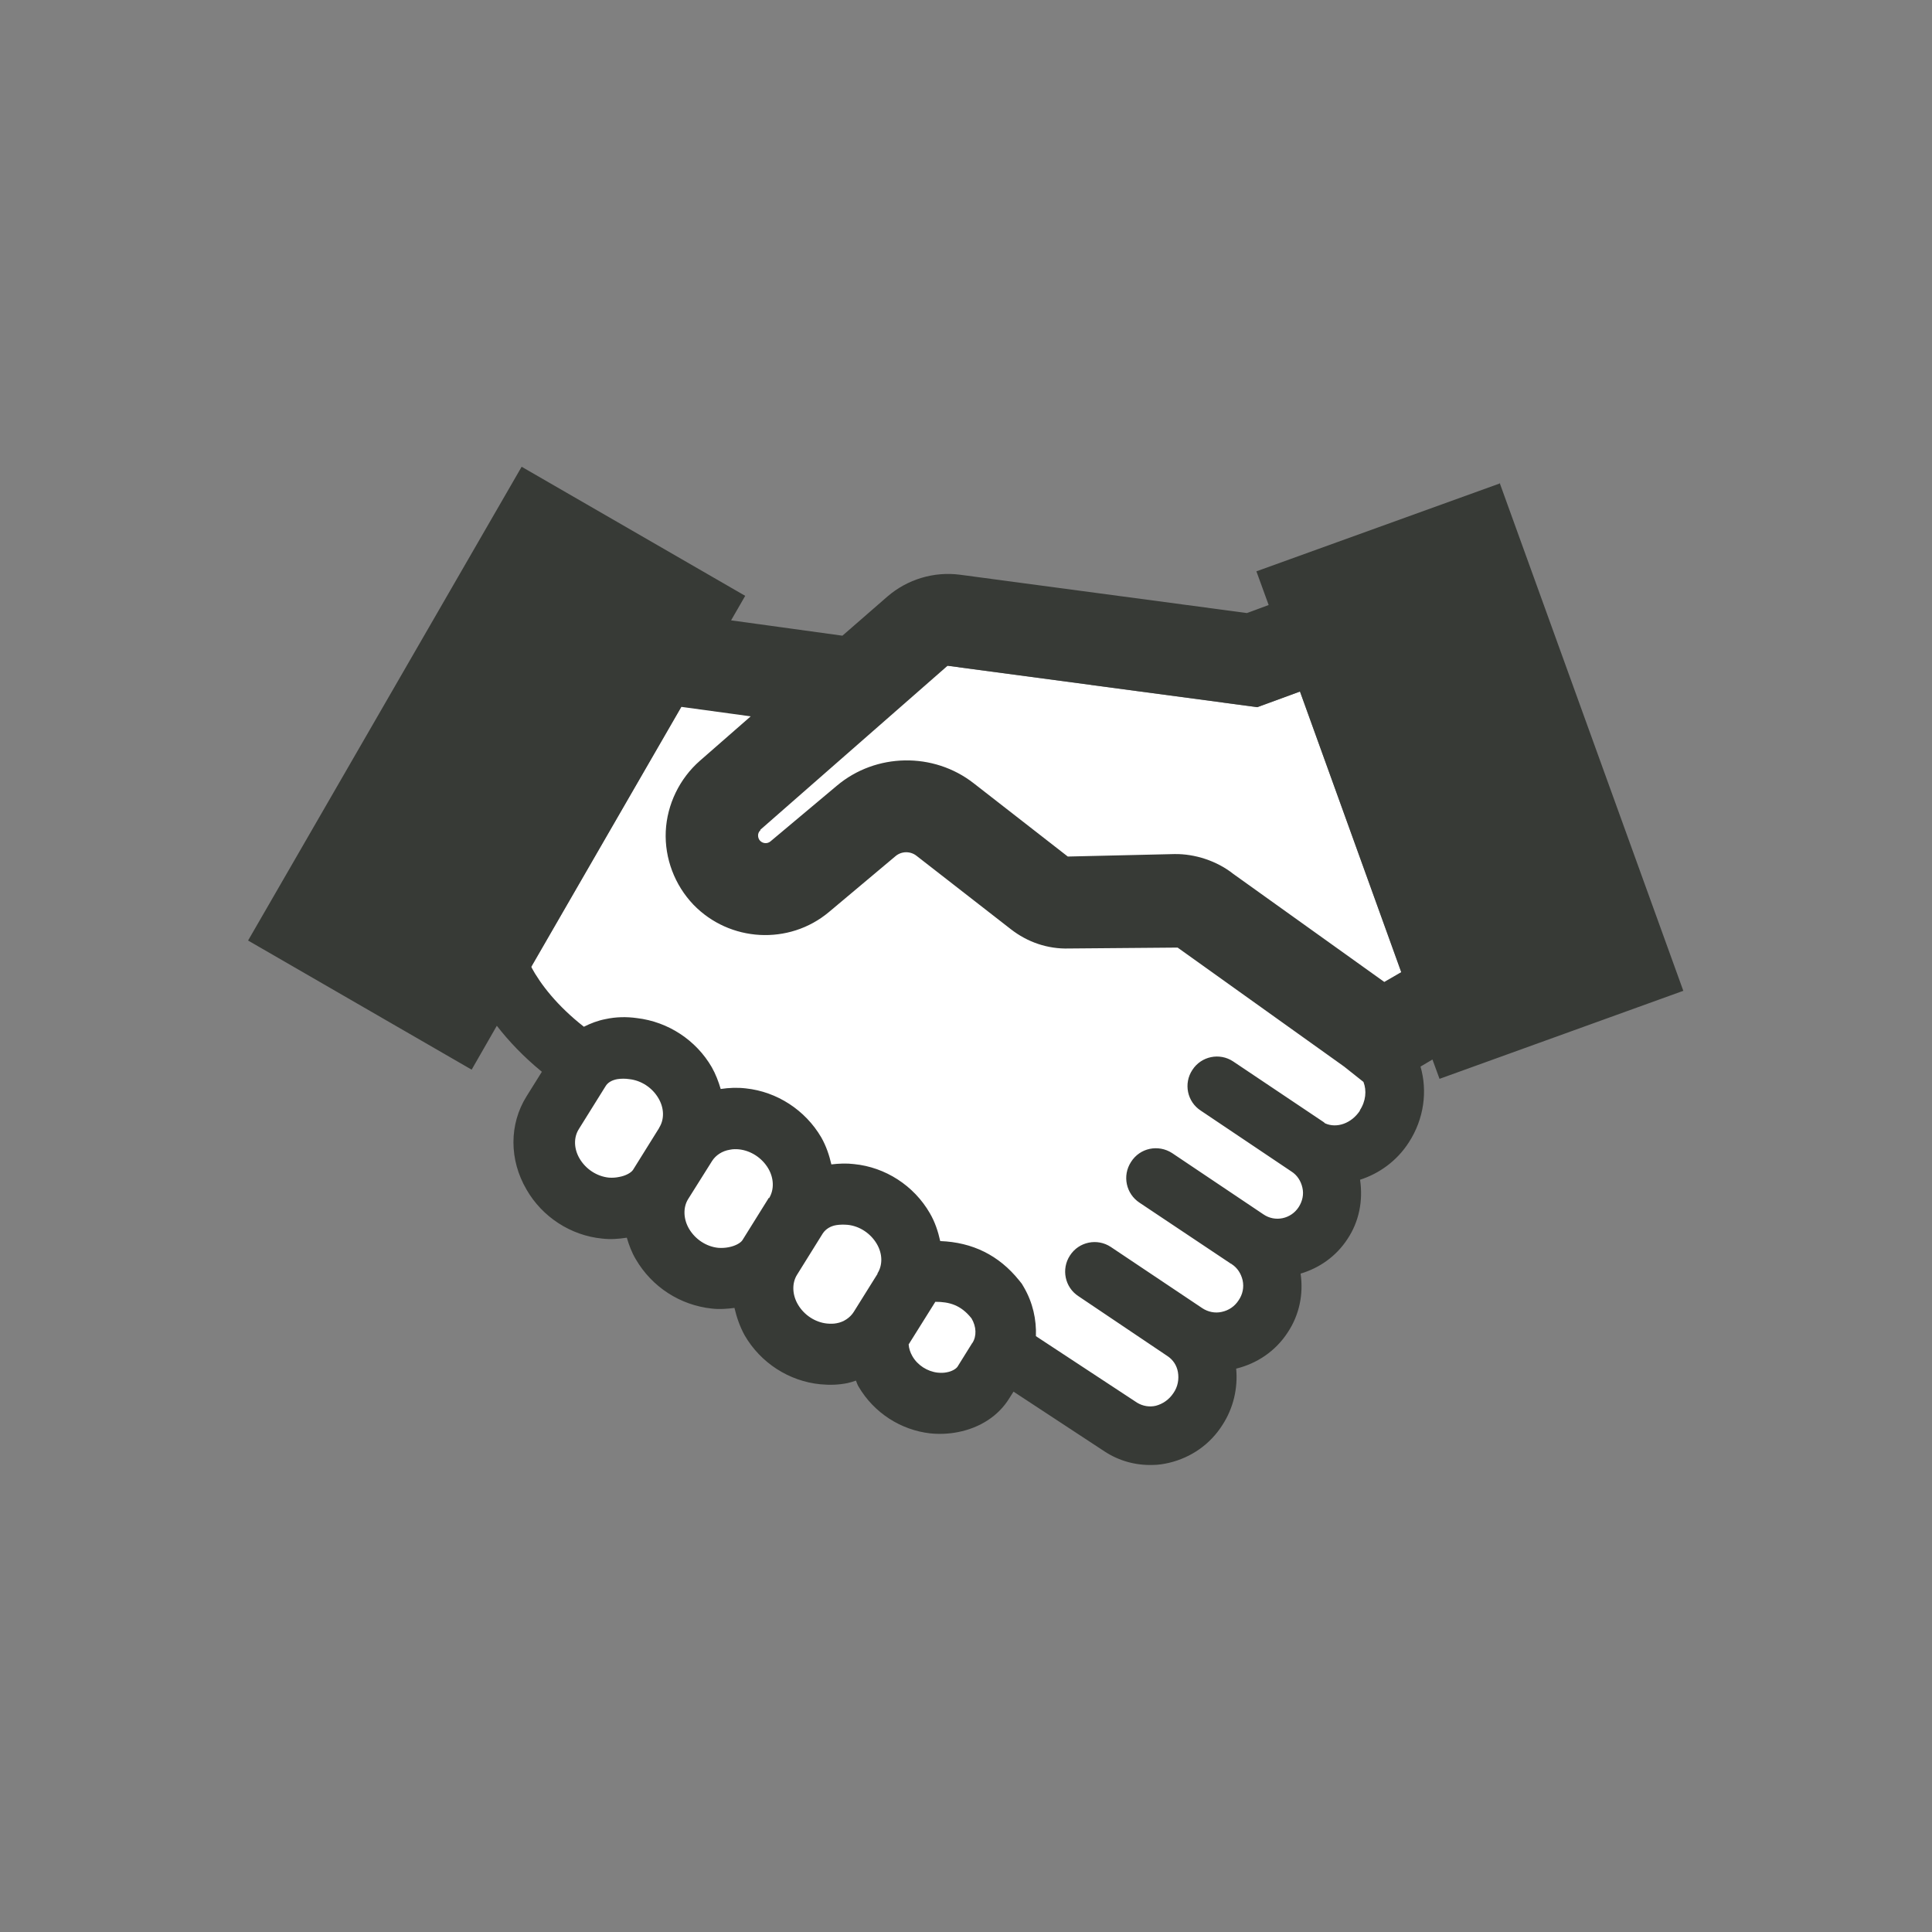 <svg width="32" height="32" viewBox="0 0 32 32" fill="none" xmlns="http://www.w3.org/2000/svg">
<rect x="0" y="0" width="32" height="32" fill="#808080" stroke="none"/>
<path d="M21.531 11.454L20.825 11.713L15.695 11.027L12.8 11.881L11.286 11.698L8.802 16.01L9.529 19.642L15.421 23.294L17.173 22.735L19.18 23.792L23.213 18.062V16.102L21.531 11.454Z" fill="white"/>
<path d="M24.848 8.005L20.81 9.463L21.013 10.021L20.653 10.154L15.899 9.519C15.467 9.463 15.03 9.595 14.7 9.879L13.953 10.529L12.109 10.275L12.343 9.869L8.64 7.731L4.109 15.578L7.812 17.717L8.229 16.99C8.422 17.239 8.665 17.498 8.975 17.752L8.721 18.159C8.432 18.621 8.432 19.21 8.721 19.703C8.98 20.155 9.453 20.465 9.976 20.515C10.113 20.531 10.245 20.521 10.382 20.5C10.418 20.622 10.463 20.744 10.53 20.856C10.799 21.318 11.266 21.618 11.789 21.674C11.916 21.689 12.043 21.679 12.165 21.663C12.201 21.816 12.252 21.968 12.333 22.116C12.597 22.573 13.069 22.877 13.587 22.928C13.745 22.943 13.892 22.938 14.039 22.908C14.085 22.898 14.131 22.883 14.177 22.867C14.192 22.903 14.202 22.938 14.222 22.969C14.476 23.401 14.918 23.685 15.406 23.741C15.553 23.756 15.71 23.751 15.863 23.721C16.234 23.649 16.538 23.451 16.716 23.162L16.787 23.05L18.296 24.041C18.535 24.198 18.814 24.274 19.099 24.264C19.185 24.264 19.276 24.249 19.363 24.229C19.728 24.142 20.043 23.924 20.246 23.604C20.429 23.324 20.505 22.994 20.475 22.669C20.825 22.583 21.13 22.375 21.328 22.07C21.521 21.78 21.592 21.435 21.542 21.095C21.852 21.003 22.131 20.81 22.319 20.521C22.512 20.231 22.578 19.886 22.527 19.54C22.842 19.439 23.137 19.23 23.335 18.921C23.589 18.529 23.645 18.067 23.528 17.666L23.726 17.549L23.843 17.869L27.881 16.411L24.838 7.995L24.848 8.005ZM12.592 13.745L15.695 11.027L20.825 11.713L21.532 11.454L23.208 16.102L22.928 16.264L20.429 14.476C20.155 14.258 19.789 14.141 19.454 14.146L17.686 14.187L16.127 12.973C15.462 12.454 14.507 12.47 13.862 13.013L12.759 13.938C12.709 13.978 12.637 13.973 12.592 13.928C12.561 13.897 12.556 13.861 12.556 13.836C12.556 13.811 12.566 13.775 12.597 13.75L12.592 13.745ZM10.921 18.677L10.484 19.378C10.453 19.423 10.367 19.474 10.255 19.494C10.204 19.505 10.143 19.51 10.083 19.505C9.884 19.484 9.702 19.363 9.6 19.19C9.504 19.027 9.498 18.839 9.59 18.697L10.027 17.996C10.067 17.925 10.143 17.889 10.225 17.874C10.291 17.864 10.357 17.864 10.423 17.874C10.621 17.895 10.804 18.016 10.905 18.189C11.002 18.352 11.007 18.54 10.916 18.682L10.921 18.677ZM12.734 19.84L12.297 20.541C12.267 20.587 12.18 20.637 12.069 20.658C12.018 20.668 11.957 20.673 11.896 20.668C11.698 20.648 11.515 20.526 11.413 20.353C11.317 20.19 11.312 19.997 11.398 19.86L11.794 19.23C11.855 19.134 11.962 19.063 12.089 19.043C12.14 19.032 12.191 19.032 12.241 19.037C12.439 19.058 12.622 19.18 12.724 19.352C12.82 19.515 12.825 19.703 12.739 19.845L12.734 19.84ZM14.537 21.095L14.141 21.729C14.08 21.826 13.973 21.897 13.857 21.917C13.806 21.927 13.755 21.927 13.699 21.922C13.501 21.902 13.318 21.78 13.217 21.608C13.12 21.445 13.115 21.252 13.201 21.115L13.628 20.429C13.679 20.353 13.76 20.307 13.851 20.292C13.912 20.282 13.979 20.282 14.039 20.287C14.238 20.307 14.42 20.429 14.522 20.602C14.618 20.764 14.623 20.952 14.532 21.095H14.537ZM16.102 22.247L15.858 22.639C15.832 22.674 15.766 22.715 15.68 22.73C15.634 22.74 15.579 22.74 15.528 22.735C15.36 22.715 15.197 22.613 15.111 22.461C15.076 22.4 15.055 22.334 15.05 22.268L15.492 21.562C15.721 21.562 15.914 21.613 16.091 21.836C16.173 21.973 16.178 22.131 16.107 22.242L16.102 22.247ZM22.527 18.392C22.385 18.611 22.136 18.692 21.948 18.606C21.938 18.601 21.933 18.59 21.923 18.585L20.424 17.58C20.201 17.432 19.896 17.493 19.749 17.722C19.601 17.945 19.662 18.25 19.891 18.397L21.389 19.403C21.486 19.464 21.547 19.561 21.572 19.672C21.598 19.784 21.572 19.896 21.511 19.992C21.384 20.19 21.12 20.246 20.927 20.114L19.413 19.098C19.185 18.951 18.88 19.012 18.733 19.246C18.585 19.474 18.651 19.774 18.875 19.921L20.389 20.932C20.389 20.932 20.399 20.932 20.399 20.937C20.495 20.998 20.556 21.095 20.582 21.206C20.607 21.323 20.582 21.44 20.516 21.536C20.45 21.638 20.353 21.704 20.236 21.729C20.125 21.755 20.008 21.729 19.916 21.669L18.398 20.653C18.174 20.505 17.869 20.566 17.722 20.795C17.575 21.018 17.636 21.323 17.864 21.47L19.337 22.461C19.429 22.522 19.49 22.613 19.51 22.725C19.53 22.842 19.51 22.969 19.434 23.076C19.363 23.182 19.261 23.253 19.144 23.284C19.038 23.309 18.926 23.289 18.834 23.233L17.158 22.131C17.168 21.856 17.107 21.577 16.96 21.323L16.924 21.262L16.879 21.206C16.544 20.79 16.107 20.576 15.573 20.556C15.538 20.399 15.487 20.241 15.401 20.094C15.137 19.637 14.664 19.332 14.146 19.281C14.024 19.266 13.897 19.271 13.77 19.286C13.735 19.134 13.684 18.982 13.603 18.839C13.338 18.387 12.871 18.082 12.353 18.027C12.216 18.011 12.074 18.016 11.937 18.037C11.901 17.915 11.855 17.793 11.789 17.676C11.53 17.229 11.068 16.924 10.55 16.863C10.372 16.838 10.199 16.843 10.032 16.879C9.9 16.904 9.783 16.95 9.671 17.006C9.229 16.66 8.955 16.305 8.798 16.015L11.286 11.708L12.434 11.865L11.591 12.602C11.256 12.896 11.048 13.323 11.027 13.77C11.007 14.217 11.175 14.659 11.485 14.984C12.084 15.604 13.069 15.66 13.73 15.106L14.832 14.181C14.933 14.095 15.081 14.095 15.182 14.176L16.742 15.39C17.016 15.604 17.351 15.721 17.707 15.71L19.505 15.695L22.263 17.666L22.583 17.92C22.639 18.062 22.623 18.24 22.522 18.392H22.527Z" fill="#373A36"/>
</svg>

